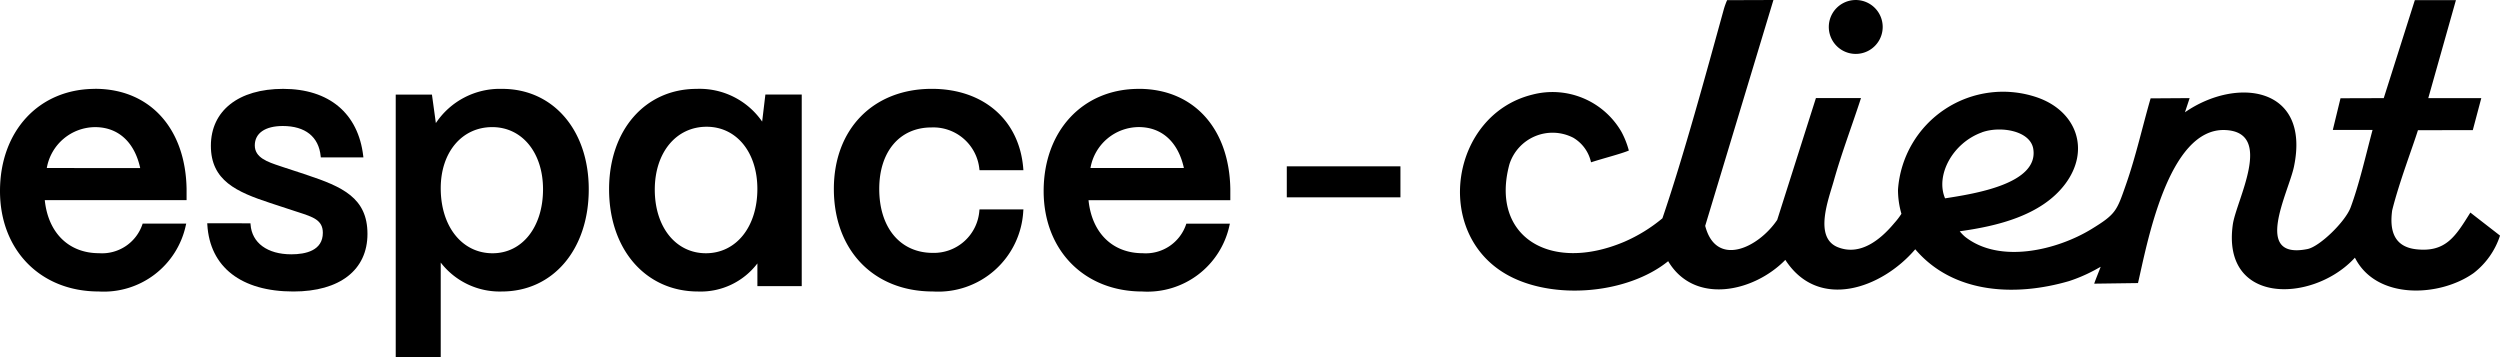 <svg id="Groupe_403" data-name="Groupe 403" xmlns="http://www.w3.org/2000/svg" xmlns:xlink="http://www.w3.org/1999/xlink" width="209.115" height="29.9" viewBox="0 0 209.115 29.9">
  <defs>
    <clipPath id="clip-path">
      <rect id="Rectangle_210" data-name="Rectangle 210" width="209.115" height="29.9" fill="none"/>
    </clipPath>
  </defs>
  <g id="Groupe_402" data-name="Groupe 402" clip-path="url(#clip-path)">
    <path id="Tracé_183" data-name="Tracé 183" d="M649.768,17.783c-1.229,1.964-2.039,3.342-4.522,3.068-1.862-.205-2.247-1.564-2.018-3.249.568-2.305,1.718-5.3,2.156-6.71l4.589-.009.711-2.677h-4.435L648.561.013h-3.437l-2.6,8.195-3.617.011-.644,2.649h3.325c-.544,2.022-1.106,4.522-1.834,6.481-.447,1.2-2.595,3.282-3.612,3.483-4.628.923-1.579-4.731-1.128-6.894,1.4-6.71-4.79-7.544-9.119-4.546l.393-1.186-3.265.022c-.676,2.335-1.227,4.826-2.054,7.19-.778,2.227-.836,2.487-2.9,3.748-2.882,1.759-7.672,2.923-10.569.637a3.525,3.525,0,0,1-.443-.458c3.115-.43,6.819-1.307,8.806-3.936,2.137-2.826.994-6.082-2.282-7.244a8.808,8.808,0,0,0-11.688,7.7,7.2,7.2,0,0,0,.287,2.018,5.852,5.852,0,0,1-.6.782c-1.156,1.387-2.847,2.763-4.723,2.011-2.029-.814-.763-4.031-.337-5.546.652-2.325,1.532-4.63,2.277-6.926h-3.77L591.79,18.392c-1.605,2.377-5.115,4-6.024.5L591.473,0,587.6.013a6.028,6.028,0,0,0-.3.847c-1.424,5.157-3.341,12.209-5.112,17.4a13.086,13.086,0,0,1-3.182,1.961c-6.262,2.652-11.237-.478-9.617-6.479a3.788,3.788,0,0,1,5.335-2.225,3.169,3.169,0,0,1,1.493,2.059c1.121-.361,2.464-.694,3.162-.983a7.2,7.2,0,0,0-.613-1.556,6.66,6.66,0,0,0-7.464-3.12c-6.816,1.689-8.34,11.528-2.139,15.046,3.833,2.176,10.1,1.642,13.506-1.117,2.169,3.666,7.145,2.612,9.8-.108,2.785,4.3,8.093,2.37,10.867-.888,3.187,3.751,8.424,3.962,12.866,2.662a12.945,12.945,0,0,0,2.009-.849c.2-.1.467-.259.635-.346-.076.214-.465,1.162-.54,1.411l3.662-.05c.735-3.131,2.491-13.008,7.3-12.8,4.114.184.907,5.887.629,7.916-.923,6.672,6.516,6.544,10.042,2.943l.173-.184c1.8,3.565,7.108,3.29,9.923,1.294a6.483,6.483,0,0,0,2.214-3.139c-.4-.318-2.033-1.575-2.48-1.929m-40.85-6.713c1.528-.549,4.051-.147,4.291,1.4.451,2.914-4.926,3.742-7.38,4.124-.817-1.916.616-4.63,3.089-5.52" transform="translate(-443.133)"/>
    <path id="Tracé_184" data-name="Tracé 184" d="M708.047,2.258a2.254,2.254,0,0,1,4.508,0,2.254,2.254,0,1,1-4.508,0" transform="translate(-555.075 -0.003)"/>
    <path id="Tracé_185" data-name="Tracé 185" d="M7.953,34.4C3.27,34.4,0,37.914,0,42.947c0,4.946,3.393,8.4,8.252,8.4a7.017,7.017,0,0,0,7.292-5.542l.032-.133H11.932l-.025.073a3.563,3.563,0,0,1-3.626,2.4c-2.525,0-4.254-1.7-4.535-4.437H15.607v-.944c-.089-5.084-3.094-8.369-7.654-8.369M3.914,41.02A4.129,4.129,0,0,1,7.953,37.6c1.931,0,3.3,1.246,3.775,3.424Z" transform="translate(0 -26.966)"/>
    <path id="Tracé_186" data-name="Tracé 186" d="M88.557,41.591l-1.908-.625-.328-.11c-1.035-.343-2.106-.7-2.106-1.727s.875-1.623,2.34-1.623c1.883,0,3.01.9,3.171,2.528l.01.1H93.3l-.014-.121c-.417-3.568-2.858-5.614-6.7-5.614-3.728,0-6.044,1.825-6.044,4.762,0,2.917,2.152,3.858,4.966,4.785l2.089.686.266.086c1.231.4,2.044.657,2.044,1.72,0,1.489-1.434,1.8-2.637,1.8-2,0-3.3-.956-3.409-2.494l-.007-.1H80.238l.007.115c.212,3.552,2.838,5.59,7.2,5.59,3.879,0,6.195-1.8,6.195-4.82s-2.108-3.943-5.088-4.936" transform="translate(-62.903 -26.966)"/>
    <path id="Tracé_187" data-name="Tracé 187" d="M162.1,34.4a6.427,6.427,0,0,0-5.543,2.862l-.328-2.385H153.2V56.867h3.764V48.928a6.226,6.226,0,0,0,5.114,2.42c4.279,0,7.268-3.516,7.268-8.549,0-4.946-2.977-8.4-7.239-8.4m3.414,8.4c0,3.15-1.735,5.351-4.22,5.351-2.553,0-4.337-2.237-4.337-5.439,0-3.01,1.771-5.113,4.308-5.113,2.5,0,4.249,2.139,4.249,5.2" transform="translate(-120.099 -26.966)"/>
    <path id="Tracé_188" data-name="Tracé 188" d="M248.618,37.136A6.364,6.364,0,0,0,243.14,34.4c-4.314,0-7.326,3.454-7.326,8.4,0,5.034,3.061,8.549,7.443,8.549A5.961,5.961,0,0,0,248.22,49v1.9h3.709V34.875h-3.041Zm-.4,5.633c0,3.168-1.77,5.38-4.305,5.38-2.518,0-4.276-2.188-4.276-5.32,0-3.1,1.783-5.261,4.337-5.261,2.5,0,4.244,2.139,4.244,5.2" transform="translate(-184.867 -26.966)"/>
    <path id="Tracé_189" data-name="Tracé 189" d="M335.012,44.571a3.815,3.815,0,0,1-3.891,3.548c-2.724,0-4.485-2.1-4.485-5.351,0-3.124,1.714-5.142,4.366-5.142a3.869,3.869,0,0,1,4.01,3.487l.014.092h3.668l-.009-.116c-.306-4.065-3.31-6.692-7.654-6.692-4.9,0-8.191,3.364-8.191,8.371,0,5.131,3.328,8.579,8.281,8.579a7.126,7.126,0,0,0,7.564-6.748l.012-.119h-3.671Z" transform="translate(-253.091 -26.966)"/>
    <path id="Tracé_190" data-name="Tracé 190" d="M412.017,34.4c-4.683,0-7.953,3.516-7.953,8.549,0,4.946,3.394,8.4,8.254,8.4a7.017,7.017,0,0,0,7.292-5.542l.032-.133H416l-.025.073a3.557,3.557,0,0,1-3.623,2.4c-2.527,0-4.256-1.7-4.535-4.437h11.861v-.944c-.089-5.084-3.094-8.369-7.657-8.369M407.98,41.02a4.124,4.124,0,0,1,4.037-3.424c1.933,0,3.3,1.246,3.778,3.424Z" transform="translate(-316.767 -26.966)"/>
    <rect id="Rectangle_209" data-name="Rectangle 209" width="9.506" height="2.593" transform="translate(107.635 13.913)"/>
  </g>
</svg>

